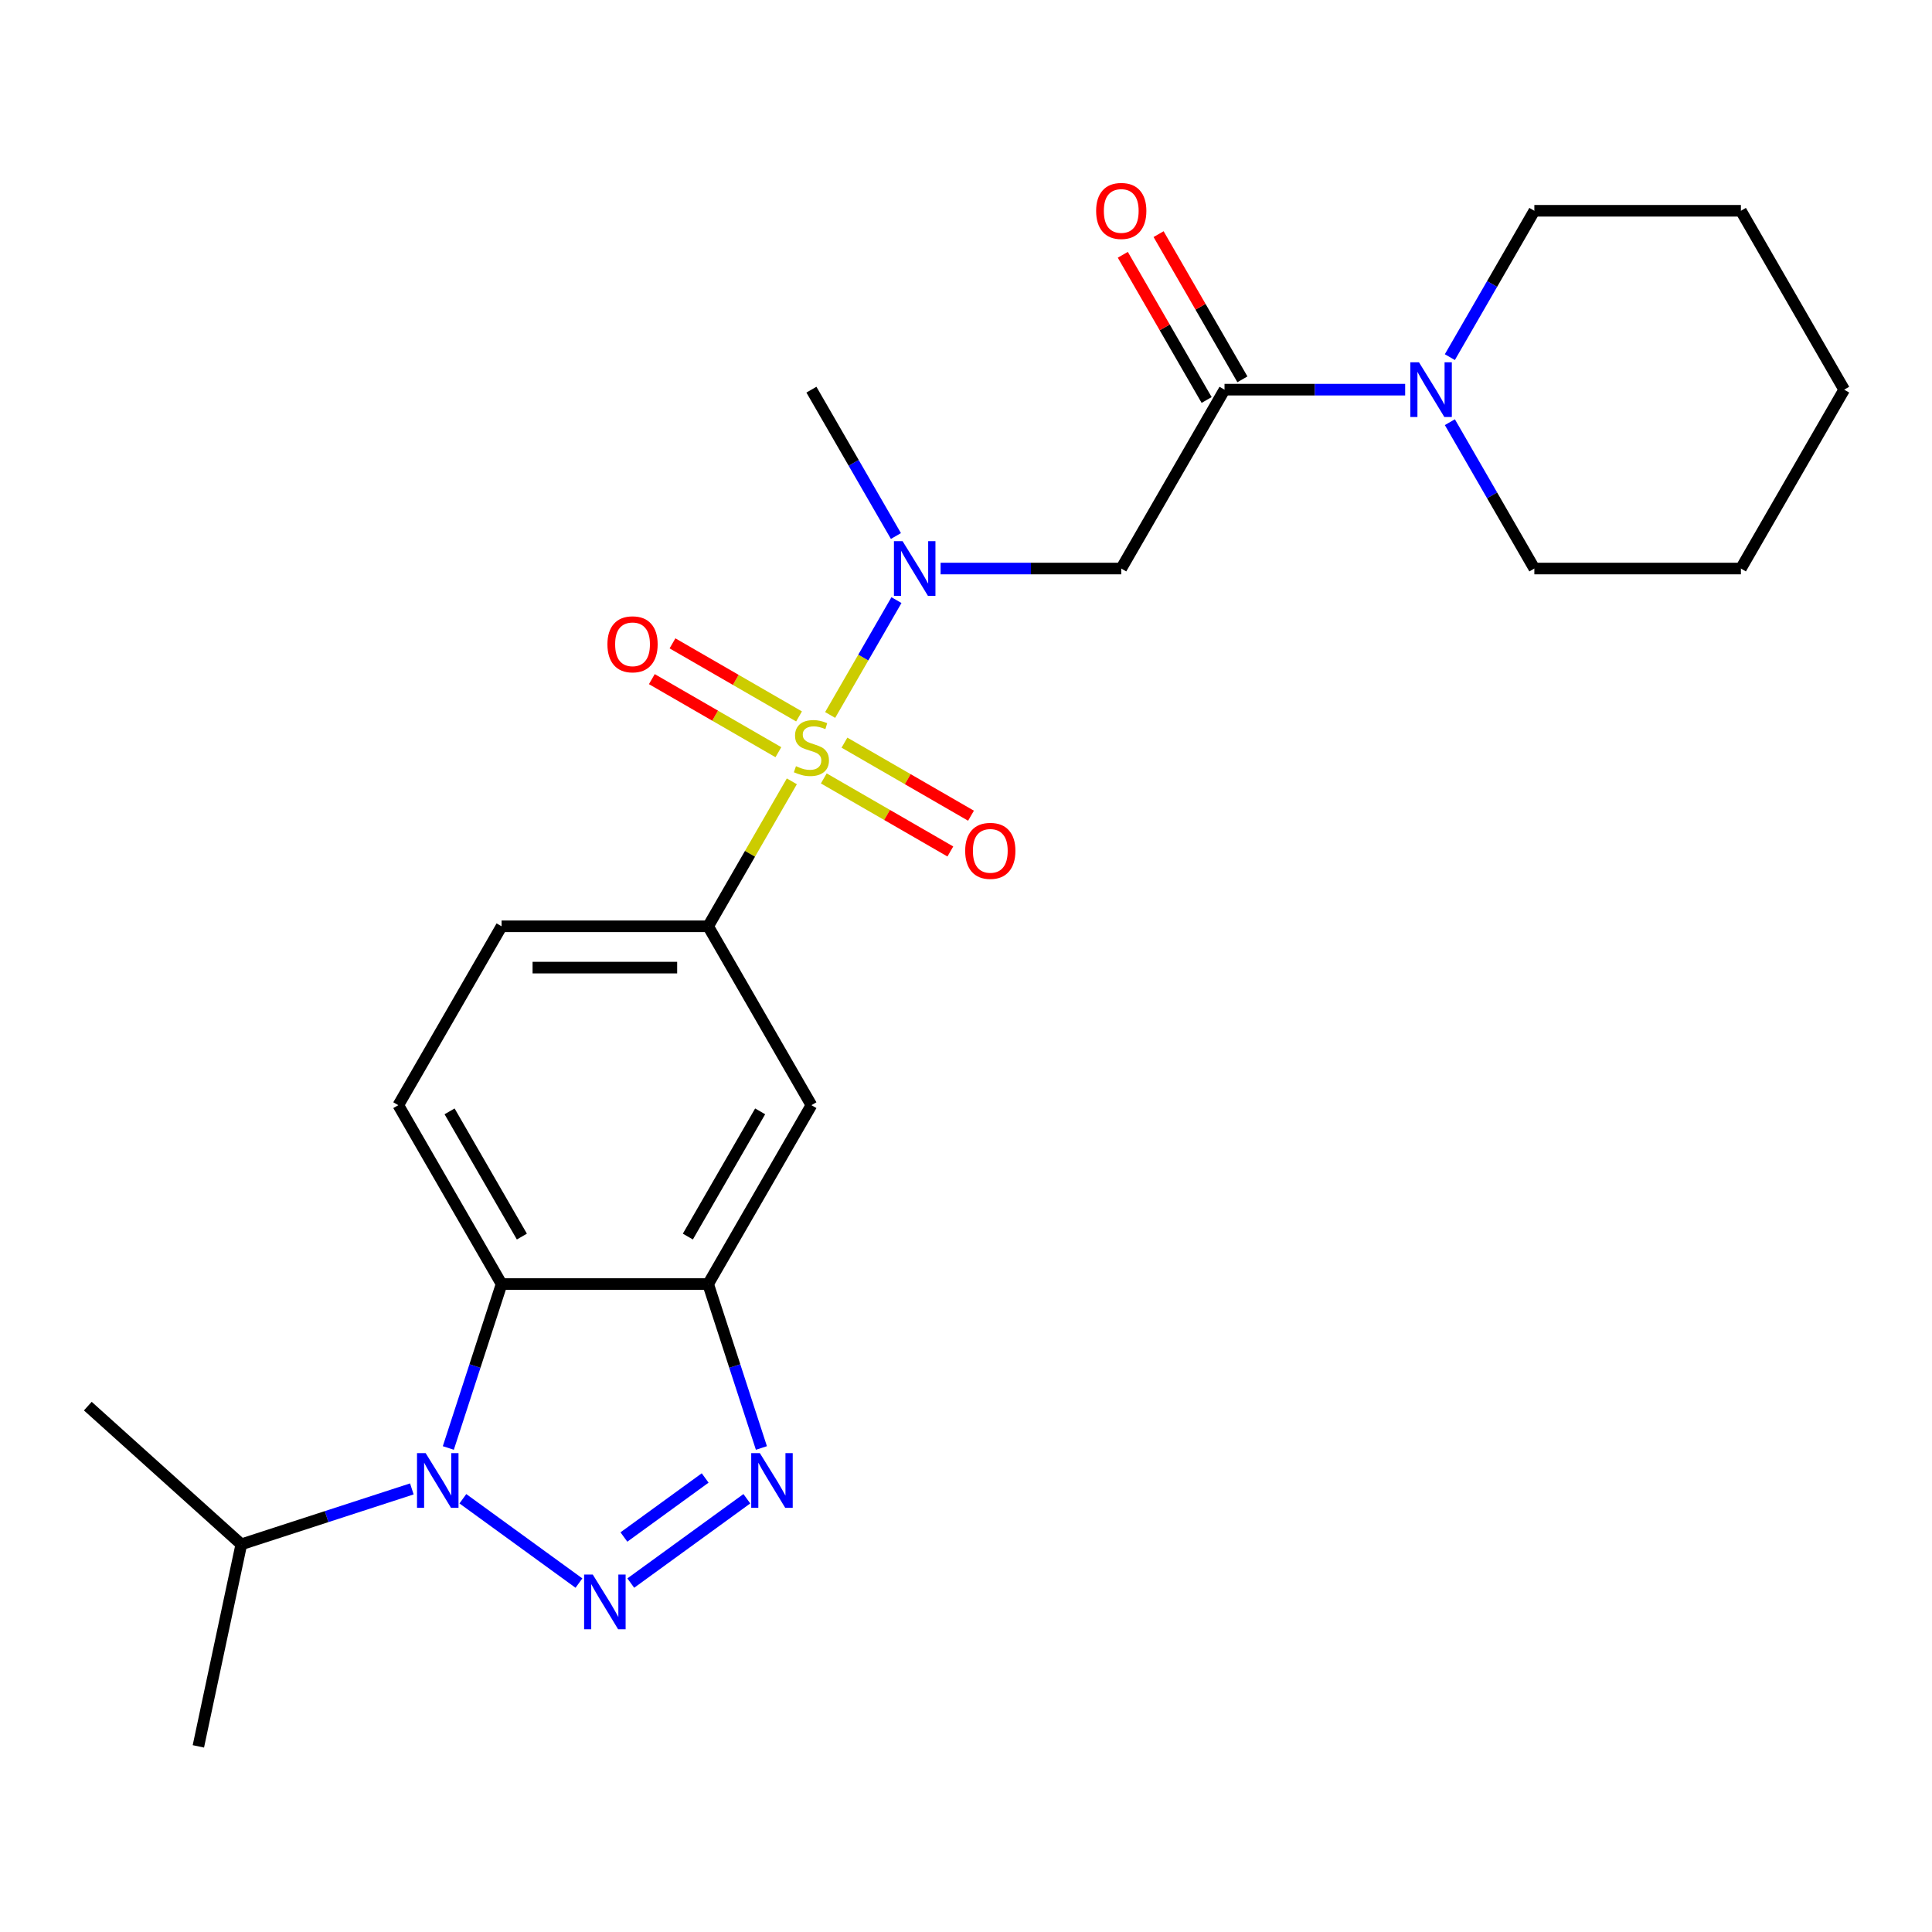 <?xml version='1.0' encoding='iso-8859-1'?>
<svg version='1.1' baseProfile='full'
              xmlns='http://www.w3.org/2000/svg'
                      xmlns:rdkit='http://www.rdkit.org/xml'
                      xmlns:xlink='http://www.w3.org/1999/xlink'
                  xml:space='preserve'
width='1000px' height='1000px' viewBox='0 0 1000 1000'>
<!-- END OF HEADER -->
<rect style='opacity:1.0;fill:#FFFFFF;stroke:none' width='1000' height='1000' x='0' y='0'> </rect>
<path class='bond-5' d='M 429.684,370.071 L 446.845,340.347' style='fill:none;fill-rule:evenodd;stroke:#CCCC00;stroke-width:6px;stroke-linecap:butt;stroke-linejoin:miter;stroke-opacity:1' />
<path class='bond-5' d='M 446.845,340.347 L 464.006,310.623' style='fill:none;fill-rule:evenodd;stroke:#0000FF;stroke-width:6px;stroke-linecap:butt;stroke-linejoin:miter;stroke-opacity:1' />
<path class='bond-6' d='M 409.854,404.416 L 388.194,441.934' style='fill:none;fill-rule:evenodd;stroke:#CCCC00;stroke-width:6px;stroke-linecap:butt;stroke-linejoin:miter;stroke-opacity:1' />
<path class='bond-6' d='M 388.194,441.934 L 366.533,479.451' style='fill:none;fill-rule:evenodd;stroke:#000000;stroke-width:6px;stroke-linecap:butt;stroke-linejoin:miter;stroke-opacity:1' />
<path class='bond-12' d='M 426.396,402.908 L 459.147,421.816' style='fill:none;fill-rule:evenodd;stroke:#CCCC00;stroke-width:6px;stroke-linecap:butt;stroke-linejoin:miter;stroke-opacity:1' />
<path class='bond-12' d='M 459.147,421.816 L 491.897,440.725' style='fill:none;fill-rule:evenodd;stroke:#FF0000;stroke-width:6px;stroke-linecap:butt;stroke-linejoin:miter;stroke-opacity:1' />
<path class='bond-12' d='M 437.087,384.39 L 469.838,403.299' style='fill:none;fill-rule:evenodd;stroke:#CCCC00;stroke-width:6px;stroke-linecap:butt;stroke-linejoin:miter;stroke-opacity:1' />
<path class='bond-12' d='M 469.838,403.299 L 502.589,422.208' style='fill:none;fill-rule:evenodd;stroke:#FF0000;stroke-width:6px;stroke-linecap:butt;stroke-linejoin:miter;stroke-opacity:1' />
<path class='bond-13' d='M 413.581,370.819 L 380.83,351.91' style='fill:none;fill-rule:evenodd;stroke:#CCCC00;stroke-width:6px;stroke-linecap:butt;stroke-linejoin:miter;stroke-opacity:1' />
<path class='bond-13' d='M 380.83,351.91 L 348.08,333.002' style='fill:none;fill-rule:evenodd;stroke:#FF0000;stroke-width:6px;stroke-linecap:butt;stroke-linejoin:miter;stroke-opacity:1' />
<path class='bond-13' d='M 402.89,389.337 L 370.139,370.428' style='fill:none;fill-rule:evenodd;stroke:#CCCC00;stroke-width:6px;stroke-linecap:butt;stroke-linejoin:miter;stroke-opacity:1' />
<path class='bond-13' d='M 370.139,370.428 L 337.388,351.519' style='fill:none;fill-rule:evenodd;stroke:#FF0000;stroke-width:6px;stroke-linecap:butt;stroke-linejoin:miter;stroke-opacity:1' />
<path class='bond-0' d='M 326.49,819.402 L 386.572,775.75' style='fill:none;fill-rule:evenodd;stroke:#0000FF;stroke-width:6px;stroke-linecap:butt;stroke-linejoin:miter;stroke-opacity:1' />
<path class='bond-0' d='M 322.934,795.556 L 364.991,764.999' style='fill:none;fill-rule:evenodd;stroke:#0000FF;stroke-width:6px;stroke-linecap:butt;stroke-linejoin:miter;stroke-opacity:1' />
<path class='bond-26' d='M 299.664,819.402 L 239.582,775.75' style='fill:none;fill-rule:evenodd;stroke:#0000FF;stroke-width:6px;stroke-linecap:butt;stroke-linejoin:miter;stroke-opacity:1' />
<path class='bond-1' d='M 232.053,749.473 L 245.837,707.05' style='fill:none;fill-rule:evenodd;stroke:#0000FF;stroke-width:6px;stroke-linecap:butt;stroke-linejoin:miter;stroke-opacity:1' />
<path class='bond-1' d='M 245.837,707.05 L 259.621,664.627' style='fill:none;fill-rule:evenodd;stroke:#000000;stroke-width:6px;stroke-linecap:butt;stroke-linejoin:miter;stroke-opacity:1' />
<path class='bond-16' d='M 213.171,770.664 L 169.038,785.004' style='fill:none;fill-rule:evenodd;stroke:#0000FF;stroke-width:6px;stroke-linecap:butt;stroke-linejoin:miter;stroke-opacity:1' />
<path class='bond-16' d='M 169.038,785.004 L 124.905,799.344' style='fill:none;fill-rule:evenodd;stroke:#000000;stroke-width:6px;stroke-linecap:butt;stroke-linejoin:miter;stroke-opacity:1' />
<path class='bond-2' d='M 394.101,749.473 L 380.317,707.05' style='fill:none;fill-rule:evenodd;stroke:#0000FF;stroke-width:6px;stroke-linecap:butt;stroke-linejoin:miter;stroke-opacity:1' />
<path class='bond-2' d='M 380.317,707.05 L 366.533,664.627' style='fill:none;fill-rule:evenodd;stroke:#000000;stroke-width:6px;stroke-linecap:butt;stroke-linejoin:miter;stroke-opacity:1' />
<path class='bond-3' d='M 259.621,664.627 L 206.166,572.039' style='fill:none;fill-rule:evenodd;stroke:#000000;stroke-width:6px;stroke-linecap:butt;stroke-linejoin:miter;stroke-opacity:1' />
<path class='bond-3' d='M 270.121,640.048 L 232.702,575.236' style='fill:none;fill-rule:evenodd;stroke:#000000;stroke-width:6px;stroke-linecap:butt;stroke-linejoin:miter;stroke-opacity:1' />
<path class='bond-25' d='M 259.621,664.627 L 366.533,664.627' style='fill:none;fill-rule:evenodd;stroke:#000000;stroke-width:6px;stroke-linecap:butt;stroke-linejoin:miter;stroke-opacity:1' />
<path class='bond-4' d='M 366.533,664.627 L 419.988,572.039' style='fill:none;fill-rule:evenodd;stroke:#000000;stroke-width:6px;stroke-linecap:butt;stroke-linejoin:miter;stroke-opacity:1' />
<path class='bond-4' d='M 356.034,640.048 L 393.453,575.236' style='fill:none;fill-rule:evenodd;stroke:#000000;stroke-width:6px;stroke-linecap:butt;stroke-linejoin:miter;stroke-opacity:1' />
<path class='bond-8' d='M 486.857,294.275 L 533.606,294.275' style='fill:none;fill-rule:evenodd;stroke:#0000FF;stroke-width:6px;stroke-linecap:butt;stroke-linejoin:miter;stroke-opacity:1' />
<path class='bond-8' d='M 533.606,294.275 L 580.356,294.275' style='fill:none;fill-rule:evenodd;stroke:#000000;stroke-width:6px;stroke-linecap:butt;stroke-linejoin:miter;stroke-opacity:1' />
<path class='bond-17' d='M 463.726,277.443 L 441.857,239.565' style='fill:none;fill-rule:evenodd;stroke:#0000FF;stroke-width:6px;stroke-linecap:butt;stroke-linejoin:miter;stroke-opacity:1' />
<path class='bond-17' d='M 441.857,239.565 L 419.988,201.687' style='fill:none;fill-rule:evenodd;stroke:#000000;stroke-width:6px;stroke-linecap:butt;stroke-linejoin:miter;stroke-opacity:1' />
<path class='bond-9' d='M 366.533,479.451 L 419.988,572.039' style='fill:none;fill-rule:evenodd;stroke:#000000;stroke-width:6px;stroke-linecap:butt;stroke-linejoin:miter;stroke-opacity:1' />
<path class='bond-14' d='M 366.533,479.451 L 259.621,479.451' style='fill:none;fill-rule:evenodd;stroke:#000000;stroke-width:6px;stroke-linecap:butt;stroke-linejoin:miter;stroke-opacity:1' />
<path class='bond-14' d='M 350.496,500.834 L 275.658,500.834' style='fill:none;fill-rule:evenodd;stroke:#000000;stroke-width:6px;stroke-linecap:butt;stroke-linejoin:miter;stroke-opacity:1' />
<path class='bond-7' d='M 633.811,201.687 L 580.356,294.275' style='fill:none;fill-rule:evenodd;stroke:#000000;stroke-width:6px;stroke-linecap:butt;stroke-linejoin:miter;stroke-opacity:1' />
<path class='bond-10' d='M 633.811,201.687 L 680.561,201.687' style='fill:none;fill-rule:evenodd;stroke:#000000;stroke-width:6px;stroke-linecap:butt;stroke-linejoin:miter;stroke-opacity:1' />
<path class='bond-10' d='M 680.561,201.687 L 727.31,201.687' style='fill:none;fill-rule:evenodd;stroke:#0000FF;stroke-width:6px;stroke-linecap:butt;stroke-linejoin:miter;stroke-opacity:1' />
<path class='bond-15' d='M 643.07,196.342 L 621.375,158.764' style='fill:none;fill-rule:evenodd;stroke:#000000;stroke-width:6px;stroke-linecap:butt;stroke-linejoin:miter;stroke-opacity:1' />
<path class='bond-15' d='M 621.375,158.764 L 599.679,121.187' style='fill:none;fill-rule:evenodd;stroke:#FF0000;stroke-width:6px;stroke-linecap:butt;stroke-linejoin:miter;stroke-opacity:1' />
<path class='bond-15' d='M 624.552,207.033 L 602.857,169.455' style='fill:none;fill-rule:evenodd;stroke:#000000;stroke-width:6px;stroke-linecap:butt;stroke-linejoin:miter;stroke-opacity:1' />
<path class='bond-15' d='M 602.857,169.455 L 581.162,131.878' style='fill:none;fill-rule:evenodd;stroke:#FF0000;stroke-width:6px;stroke-linecap:butt;stroke-linejoin:miter;stroke-opacity:1' />
<path class='bond-18' d='M 750.441,218.52 L 772.31,256.398' style='fill:none;fill-rule:evenodd;stroke:#0000FF;stroke-width:6px;stroke-linecap:butt;stroke-linejoin:miter;stroke-opacity:1' />
<path class='bond-18' d='M 772.31,256.398 L 794.178,294.275' style='fill:none;fill-rule:evenodd;stroke:#000000;stroke-width:6px;stroke-linecap:butt;stroke-linejoin:miter;stroke-opacity:1' />
<path class='bond-19' d='M 750.441,184.855 L 772.31,146.977' style='fill:none;fill-rule:evenodd;stroke:#0000FF;stroke-width:6px;stroke-linecap:butt;stroke-linejoin:miter;stroke-opacity:1' />
<path class='bond-19' d='M 772.31,146.977 L 794.178,109.099' style='fill:none;fill-rule:evenodd;stroke:#000000;stroke-width:6px;stroke-linecap:butt;stroke-linejoin:miter;stroke-opacity:1' />
<path class='bond-11' d='M 206.166,572.039 L 259.621,479.451' style='fill:none;fill-rule:evenodd;stroke:#000000;stroke-width:6px;stroke-linecap:butt;stroke-linejoin:miter;stroke-opacity:1' />
<path class='bond-20' d='M 124.905,799.344 L 102.677,903.919' style='fill:none;fill-rule:evenodd;stroke:#000000;stroke-width:6px;stroke-linecap:butt;stroke-linejoin:miter;stroke-opacity:1' />
<path class='bond-21' d='M 124.905,799.344 L 45.455,727.806' style='fill:none;fill-rule:evenodd;stroke:#000000;stroke-width:6px;stroke-linecap:butt;stroke-linejoin:miter;stroke-opacity:1' />
<path class='bond-23' d='M 794.178,294.275 L 901.09,294.275' style='fill:none;fill-rule:evenodd;stroke:#000000;stroke-width:6px;stroke-linecap:butt;stroke-linejoin:miter;stroke-opacity:1' />
<path class='bond-22' d='M 794.178,109.099 L 901.09,109.099' style='fill:none;fill-rule:evenodd;stroke:#000000;stroke-width:6px;stroke-linecap:butt;stroke-linejoin:miter;stroke-opacity:1' />
<path class='bond-24' d='M 901.09,109.099 L 954.545,201.687' style='fill:none;fill-rule:evenodd;stroke:#000000;stroke-width:6px;stroke-linecap:butt;stroke-linejoin:miter;stroke-opacity:1' />
<path class='bond-27' d='M 901.09,294.275 L 954.545,201.687' style='fill:none;fill-rule:evenodd;stroke:#000000;stroke-width:6px;stroke-linecap:butt;stroke-linejoin:miter;stroke-opacity:1' />
<path  class='atom-0' d='M 411.988 396.583
Q 412.308 396.703, 413.628 397.263
Q 414.948 397.823, 416.388 398.183
Q 417.868 398.503, 419.308 398.503
Q 421.988 398.503, 423.548 397.223
Q 425.108 395.903, 425.108 393.623
Q 425.108 392.063, 424.308 391.103
Q 423.548 390.143, 422.348 389.623
Q 421.148 389.103, 419.148 388.503
Q 416.628 387.743, 415.108 387.023
Q 413.628 386.303, 412.548 384.783
Q 411.508 383.263, 411.508 380.703
Q 411.508 377.143, 413.908 374.943
Q 416.348 372.743, 421.148 372.743
Q 424.428 372.743, 428.148 374.303
L 427.228 377.383
Q 423.828 375.983, 421.268 375.983
Q 418.508 375.983, 416.988 377.143
Q 415.468 378.263, 415.508 380.223
Q 415.508 381.743, 416.268 382.663
Q 417.068 383.583, 418.188 384.103
Q 419.348 384.623, 421.268 385.223
Q 423.828 386.023, 425.348 386.823
Q 426.868 387.623, 427.948 389.263
Q 429.068 390.863, 429.068 393.623
Q 429.068 397.543, 426.428 399.663
Q 423.828 401.743, 419.468 401.743
Q 416.948 401.743, 415.028 401.183
Q 413.148 400.663, 410.908 399.743
L 411.988 396.583
' fill='#CCCC00'/>
<path  class='atom-1' d='M 306.817 814.987
L 316.097 829.987
Q 317.017 831.467, 318.497 834.147
Q 319.977 836.827, 320.057 836.987
L 320.057 814.987
L 323.817 814.987
L 323.817 843.307
L 319.937 843.307
L 309.977 826.907
Q 308.817 824.987, 307.577 822.787
Q 306.377 820.587, 306.017 819.907
L 306.017 843.307
L 302.337 843.307
L 302.337 814.987
L 306.817 814.987
' fill='#0000FF'/>
<path  class='atom-2' d='M 220.324 752.146
L 229.604 767.146
Q 230.524 768.626, 232.004 771.306
Q 233.484 773.986, 233.564 774.146
L 233.564 752.146
L 237.324 752.146
L 237.324 780.466
L 233.444 780.466
L 223.484 764.066
Q 222.324 762.146, 221.084 759.946
Q 219.884 757.746, 219.524 757.066
L 219.524 780.466
L 215.844 780.466
L 215.844 752.146
L 220.324 752.146
' fill='#0000FF'/>
<path  class='atom-3' d='M 393.31 752.146
L 402.59 767.146
Q 403.51 768.626, 404.99 771.306
Q 406.47 773.986, 406.55 774.146
L 406.55 752.146
L 410.31 752.146
L 410.31 780.466
L 406.43 780.466
L 396.47 764.066
Q 395.31 762.146, 394.07 759.946
Q 392.87 757.746, 392.51 757.066
L 392.51 780.466
L 388.83 780.466
L 388.83 752.146
L 393.31 752.146
' fill='#0000FF'/>
<path  class='atom-6' d='M 467.184 280.115
L 476.464 295.115
Q 477.384 296.595, 478.864 299.275
Q 480.344 301.955, 480.424 302.115
L 480.424 280.115
L 484.184 280.115
L 484.184 308.435
L 480.304 308.435
L 470.344 292.035
Q 469.184 290.115, 467.944 287.915
Q 466.744 285.715, 466.384 285.035
L 466.384 308.435
L 462.704 308.435
L 462.704 280.115
L 467.184 280.115
' fill='#0000FF'/>
<path  class='atom-11' d='M 734.463 187.527
L 743.743 202.527
Q 744.663 204.007, 746.143 206.687
Q 747.623 209.367, 747.703 209.527
L 747.703 187.527
L 751.463 187.527
L 751.463 215.847
L 747.583 215.847
L 737.623 199.447
Q 736.463 197.527, 735.223 195.327
Q 734.023 193.127, 733.663 192.447
L 733.663 215.847
L 729.983 215.847
L 729.983 187.527
L 734.463 187.527
' fill='#0000FF'/>
<path  class='atom-13' d='M 499.576 440.399
Q 499.576 433.599, 502.936 429.799
Q 506.296 425.999, 512.576 425.999
Q 518.856 425.999, 522.216 429.799
Q 525.576 433.599, 525.576 440.399
Q 525.576 447.279, 522.176 451.199
Q 518.776 455.079, 512.576 455.079
Q 506.336 455.079, 502.936 451.199
Q 499.576 447.319, 499.576 440.399
M 512.576 451.879
Q 516.896 451.879, 519.216 448.999
Q 521.576 446.079, 521.576 440.399
Q 521.576 434.839, 519.216 432.039
Q 516.896 429.199, 512.576 429.199
Q 508.256 429.199, 505.896 431.999
Q 503.576 434.799, 503.576 440.399
Q 503.576 446.119, 505.896 448.999
Q 508.256 451.879, 512.576 451.879
' fill='#FF0000'/>
<path  class='atom-14' d='M 314.401 333.488
Q 314.401 326.688, 317.761 322.888
Q 321.121 319.088, 327.401 319.088
Q 333.681 319.088, 337.041 322.888
Q 340.401 326.688, 340.401 333.488
Q 340.401 340.368, 337.001 344.288
Q 333.601 348.168, 327.401 348.168
Q 321.161 348.168, 317.761 344.288
Q 314.401 340.408, 314.401 333.488
M 327.401 344.968
Q 331.721 344.968, 334.041 342.088
Q 336.401 339.168, 336.401 333.488
Q 336.401 327.928, 334.041 325.128
Q 331.721 322.288, 327.401 322.288
Q 323.081 322.288, 320.721 325.088
Q 318.401 327.888, 318.401 333.488
Q 318.401 339.208, 320.721 342.088
Q 323.081 344.968, 327.401 344.968
' fill='#FF0000'/>
<path  class='atom-16' d='M 567.356 109.179
Q 567.356 102.379, 570.716 98.579
Q 574.076 94.779, 580.356 94.779
Q 586.636 94.779, 589.996 98.579
Q 593.356 102.379, 593.356 109.179
Q 593.356 116.059, 589.956 119.979
Q 586.556 123.859, 580.356 123.859
Q 574.116 123.859, 570.716 119.979
Q 567.356 116.099, 567.356 109.179
M 580.356 120.659
Q 584.676 120.659, 586.996 117.779
Q 589.356 114.859, 589.356 109.179
Q 589.356 103.619, 586.996 100.819
Q 584.676 97.98, 580.356 97.98
Q 576.036 97.98, 573.676 100.779
Q 571.356 103.579, 571.356 109.179
Q 571.356 114.899, 573.676 117.779
Q 576.036 120.659, 580.356 120.659
' fill='#FF0000'/>
</svg>
